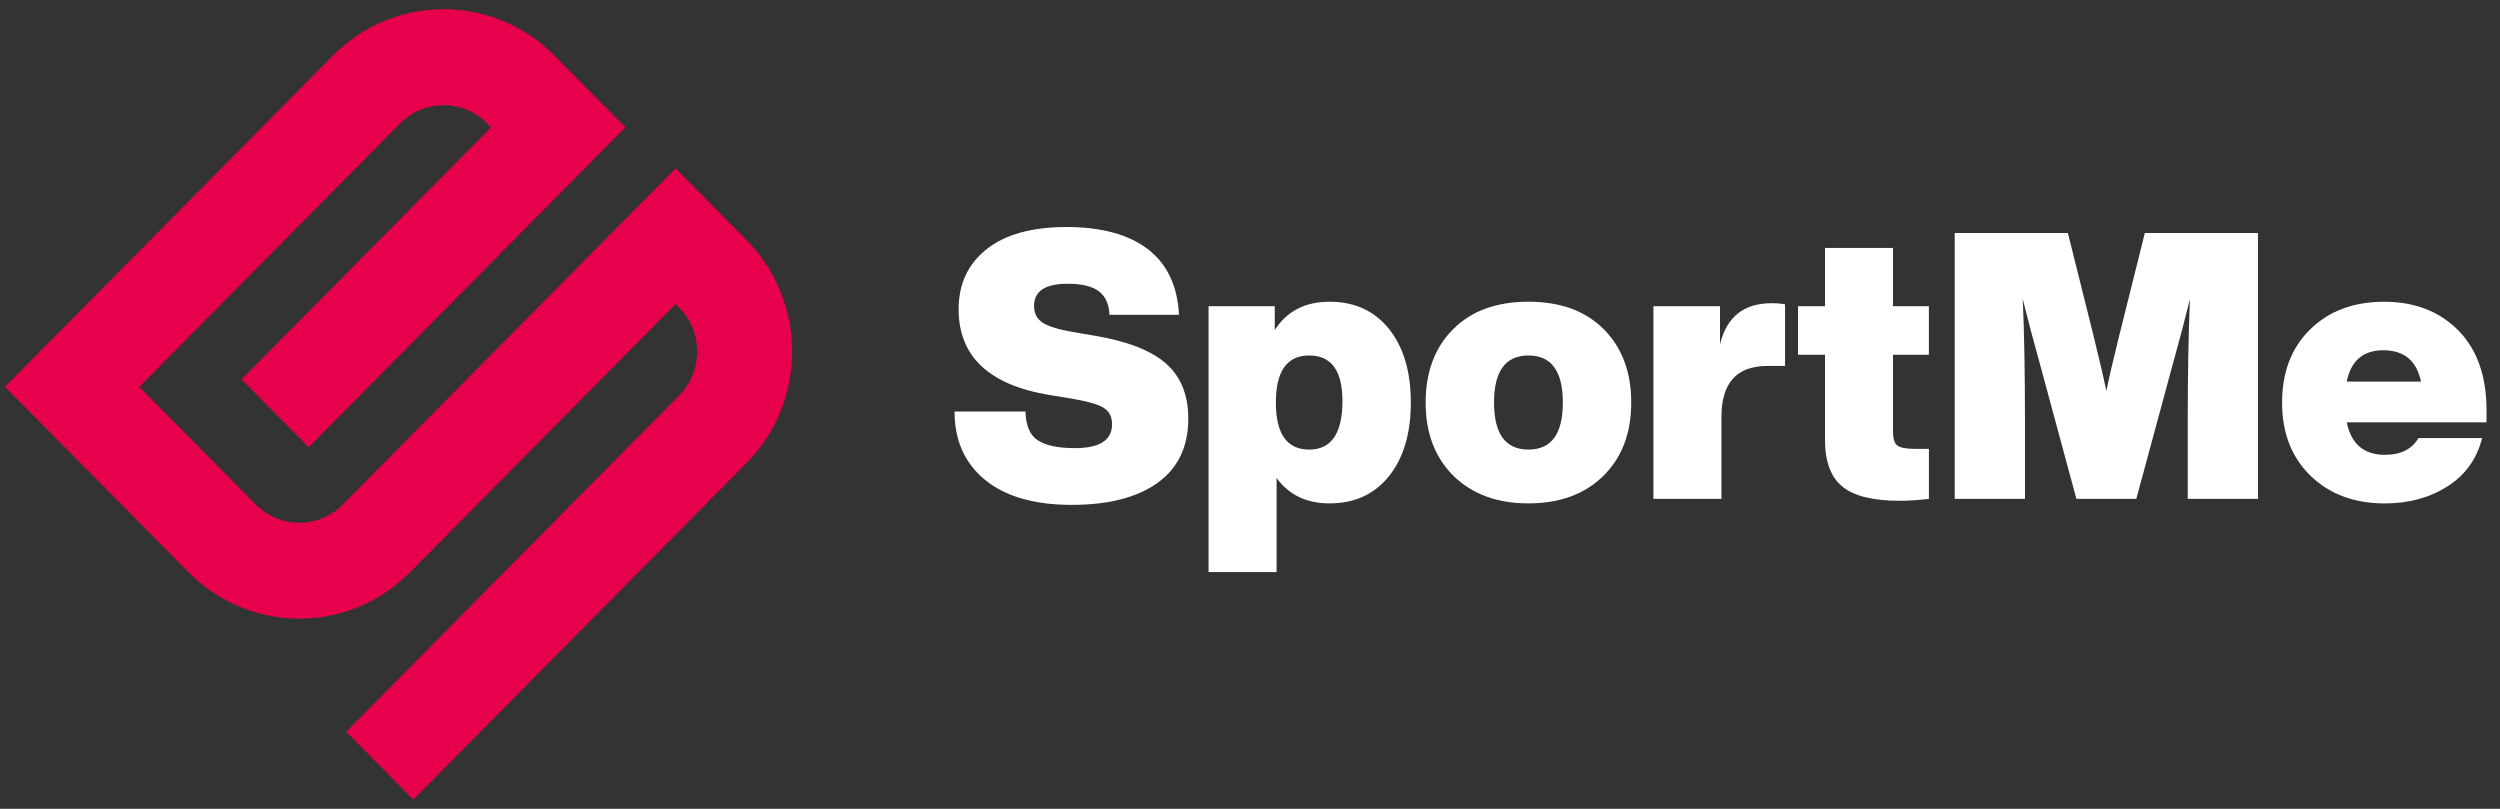 <?xml version="1.0" encoding="UTF-8"?>
<svg xmlns="http://www.w3.org/2000/svg" width="136" height="44" viewBox="0 0 136 44" fill="none">
  <rect x="0" y="0" width="136" height="44" fill="#333333" stroke="none"/>
  <g clip-path="url(#clip0_41_18)">
    <path d="M22.484 43.5L18.829 39.809L36.951 21.508C38.252 20.194 38.252 18.058 36.951 16.745L36.752 16.544L22.295 31.143C18.979 34.492 13.585 34.492 10.269 31.143L0.267 21.044L18.122 3.012C21.438 -0.337 26.833 -0.337 30.148 3.012L34.023 6.927L16.792 24.33L13.137 20.639L26.712 6.928L26.492 6.706C25.193 5.394 23.076 5.392 21.777 6.706L7.578 21.044L13.923 27.452C14.553 28.089 15.39 28.439 16.282 28.439C17.173 28.439 18.01 28.089 18.64 27.452L36.752 9.161L40.605 13.053C43.921 16.401 43.921 21.85 40.605 25.198L22.484 43.5Z" fill="#E7004C"></path>
    <path d="M58.324 27.466C56.273 27.466 54.692 27.012 53.587 26.104C52.48 25.197 51.927 23.958 51.927 22.386H55.789C55.802 23.145 56.024 23.667 56.454 23.951C56.883 24.235 57.56 24.378 58.485 24.378C59.825 24.378 60.496 23.944 60.496 23.077C60.496 22.67 60.342 22.373 60.034 22.183C59.725 21.994 59.13 21.825 58.245 21.675L57.118 21.492C53.806 20.951 52.149 19.393 52.149 16.82C52.149 15.453 52.656 14.365 53.667 13.559C54.681 12.754 56.131 12.35 58.023 12.35C59.914 12.35 61.403 12.754 62.449 13.559C63.495 14.365 64.057 15.554 64.138 17.124H60.356C60.33 16.543 60.136 16.116 59.773 15.843C59.411 15.572 58.847 15.436 58.084 15.436C56.863 15.436 56.253 15.837 56.253 16.636C56.253 17.043 56.407 17.346 56.715 17.549C57.024 17.752 57.567 17.921 58.345 18.058L59.532 18.26C61.315 18.557 62.613 19.062 63.425 19.773C64.236 20.484 64.642 21.483 64.642 22.77C64.642 24.301 64.087 25.466 62.973 26.265C61.86 27.064 60.31 27.464 58.327 27.464L58.324 27.466Z" fill="white"></path>
    <path d="M72.323 16.413C73.692 16.413 74.77 16.908 75.562 17.896C76.353 18.885 76.749 20.22 76.749 21.899C76.749 23.579 76.353 24.913 75.562 25.901C74.77 26.889 73.69 27.384 72.323 27.384C71.077 27.384 70.118 26.924 69.447 26.002V31.122H65.746V16.657H69.346V17.958C70.003 16.928 70.996 16.415 72.323 16.415V16.413ZM71.218 19.338C70.011 19.338 69.407 20.192 69.407 21.898C69.407 23.604 70.011 24.457 71.218 24.457C72.425 24.457 73.029 23.577 73.029 21.816C73.029 20.164 72.425 19.338 71.218 19.338Z" fill="white"></path>
    <path d="M87.231 25.881C86.211 26.884 84.851 27.384 83.147 27.384C81.443 27.384 80.083 26.883 79.063 25.881C78.057 24.879 77.555 23.552 77.555 21.899C77.555 20.247 78.058 18.886 79.063 17.896C80.055 16.908 81.417 16.413 83.147 16.413C84.877 16.413 86.237 16.908 87.231 17.896C88.237 18.9 88.739 20.233 88.739 21.899C88.739 23.566 88.236 24.879 87.231 25.881ZM83.147 19.338C81.9 19.338 81.275 20.192 81.275 21.898C81.275 23.604 81.899 24.457 83.147 24.457C84.395 24.457 85.019 23.604 85.019 21.898C85.019 20.192 84.395 19.338 83.147 19.338Z" fill="white"></path>
    <path d="M96.362 16.494C96.643 16.494 96.892 16.514 97.107 16.556V19.908H96.142C94.479 19.908 93.647 20.83 93.647 22.67V27.14H89.946V16.657H93.568V18.73C93.93 17.24 94.862 16.496 96.364 16.496L96.362 16.494Z" fill="white"></path>
    <path d="M104.931 16.657V19.298H102.98V23.484C102.98 23.878 103.064 24.13 103.232 24.247C103.4 24.361 103.711 24.419 104.168 24.419H104.933V27.142C104.303 27.21 103.78 27.243 103.364 27.243C101.902 27.243 100.855 26.986 100.226 26.471C99.596 25.956 99.28 25.109 99.28 23.931V19.298H97.811V16.657H99.28V13.488H102.98V16.657H104.931Z" fill="white"></path>
    <path d="M115.311 18.16L116.679 12.676H122.835V27.14H119.013V23.036C119.013 20.381 119.054 18.126 119.133 16.27C118.838 17.463 118.556 18.532 118.288 19.481L116.215 27.14H112.957L110.885 19.481C110.617 18.532 110.335 17.463 110.039 16.27C110.12 18.126 110.159 20.381 110.159 23.036V27.14H106.337V12.676H112.493L113.862 18.16C114.21 19.569 114.452 20.605 114.585 21.268C114.719 20.605 114.96 19.569 115.309 18.16H115.311Z" fill="white"></path>
    <path d="M135.267 22.305V22.976H127.664C127.906 24.154 128.597 24.743 129.736 24.743C130.595 24.743 131.205 24.439 131.567 23.83H135.027C134.746 24.954 134.123 25.828 133.157 26.451C132.179 27.074 131.039 27.386 129.738 27.386C128.075 27.386 126.727 26.884 125.695 25.883C124.662 24.881 124.146 23.554 124.146 21.901C124.146 20.248 124.656 18.908 125.674 17.92C126.694 16.918 128.034 16.416 129.697 16.416C131.36 16.416 132.707 16.938 133.74 17.981C134.759 19.024 135.267 20.466 135.267 22.308V22.305ZM129.654 19.054C128.554 19.054 127.891 19.622 127.662 20.76H131.705C131.463 19.622 130.779 19.054 129.652 19.054H129.654Z" fill="white"></path>
  </g>
  <defs>
    <clipPath id="clip0_41_18">
      <rect width="135" height="43" fill="white" transform="translate(0.267 0.5)"></rect>
    </clipPath>
  </defs>
</svg>
